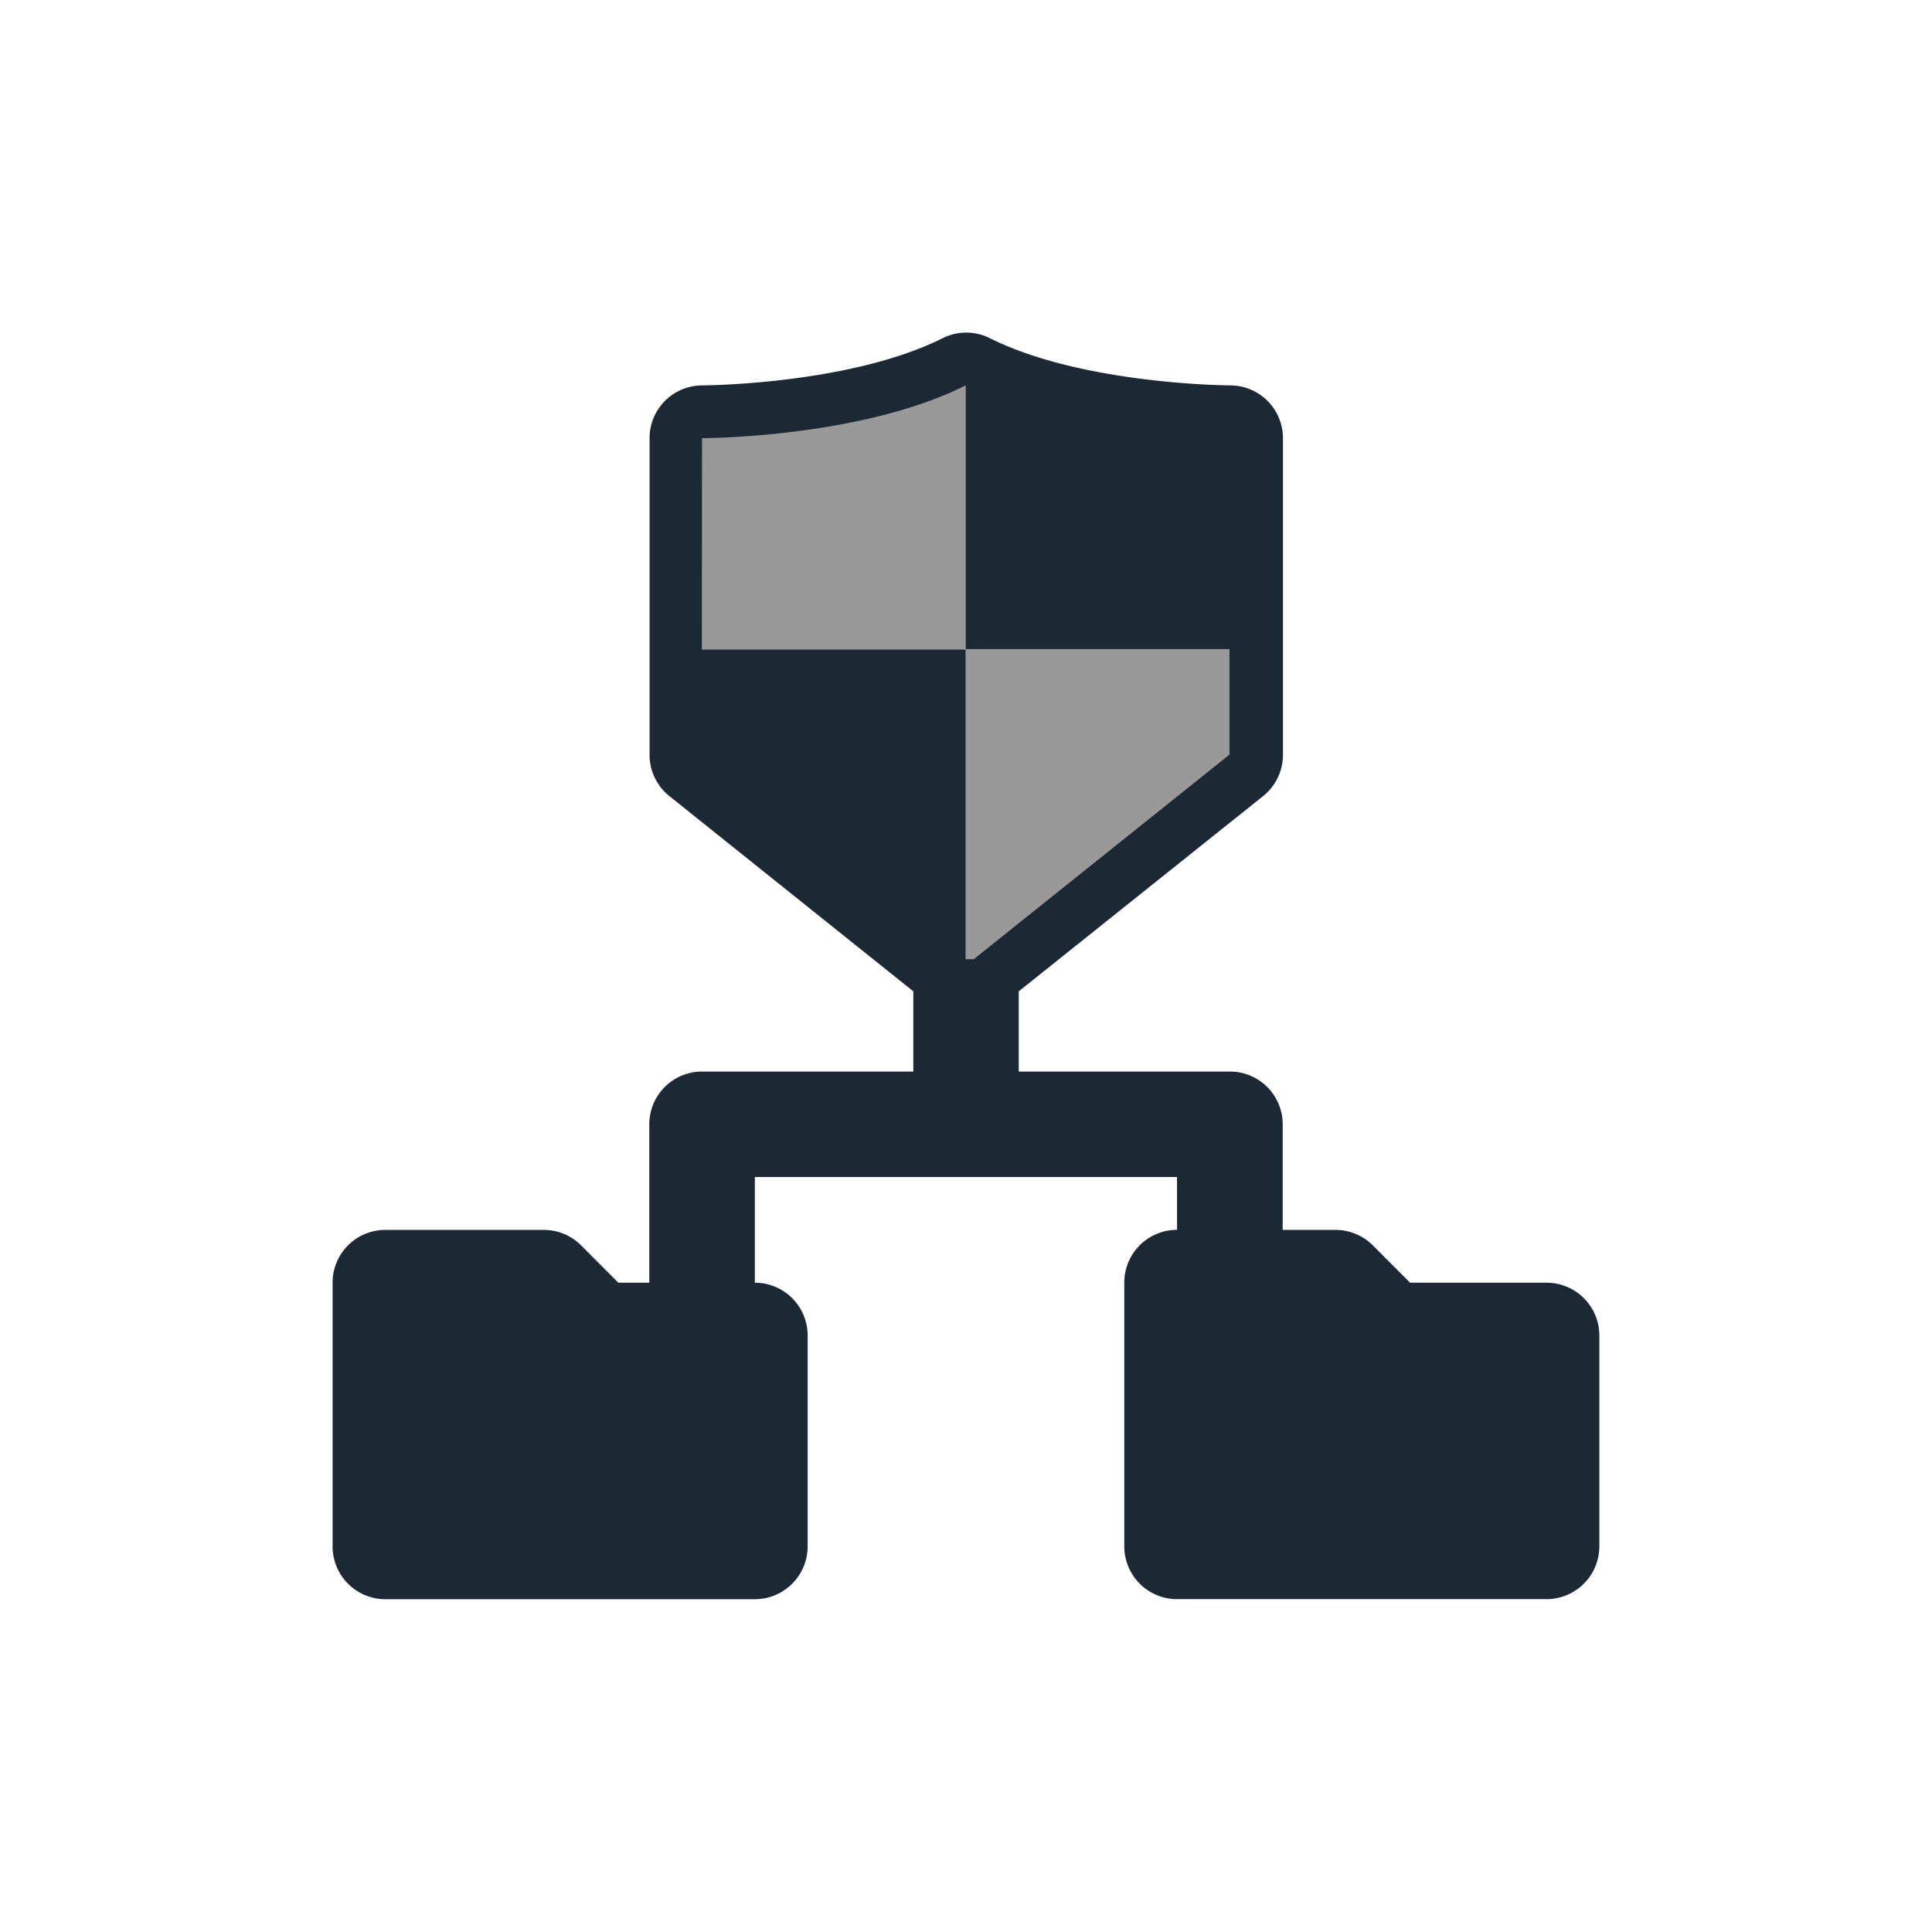 <svg xmlns="http://www.w3.org/2000/svg" id="Layer_1" data-name="Layer 1" viewBox="0 0 300.38 300.38"><defs><style>.cls-1{fill:#999;}.cls-2{fill:#1c2935;}</style></defs><path class="cls-1" d="M192,67.87l-22.62-3.23-12.93-6.47L150,54.94l-16.16,6.47H117.66L108,64.64l-3.23,9.69L108,113.12l19.39,19.39,19.39,22.63h6.47l42-35.56S198.47,67.87,192,67.87Z"></path><path class="cls-2" d="M240.46,199.43H219.24l-5.8-5.81a8.21,8.21,0,0,0-5.81-2.4h-8.2V174.81a8.21,8.21,0,0,0-8.21-8.21H158.39V154.13l38-30.36a8.24,8.24,0,0,0,3.08-6.41V68.12a8.21,8.21,0,0,0-8.2-8.2c-.23,0-22.93-.12-37.37-7.34a8.18,8.18,0,0,0-7.34,0c-14.44,7.22-37.14,7.34-37.37,7.34a8.2,8.2,0,0,0-8.2,8.2v49.24a8.21,8.21,0,0,0,3.08,6.41L142,154.13V166.6H109.15a8.2,8.2,0,0,0-8.2,8.21v24.62H96.14l-5.8-5.81a8.21,8.21,0,0,0-5.8-2.4H59.92a8.2,8.2,0,0,0-8.21,8.21v41a8.21,8.21,0,0,0,8.21,8.21h57.44a8.22,8.22,0,0,0,8.21-8.21V207.63a8.21,8.21,0,0,0-8.21-8.2V183H183v8.21a8.2,8.2,0,0,0-8.2,8.21v41a8.21,8.21,0,0,0,8.2,8.21h57.45a8.22,8.22,0,0,0,8.21-8.21V207.63A8.21,8.21,0,0,0,240.46,199.43ZM109.15,68.12c1,0,24.92-.15,41-8.2v41h41v16.41l-39.75,31.8h-1.28V101h-41Z"></path></svg>